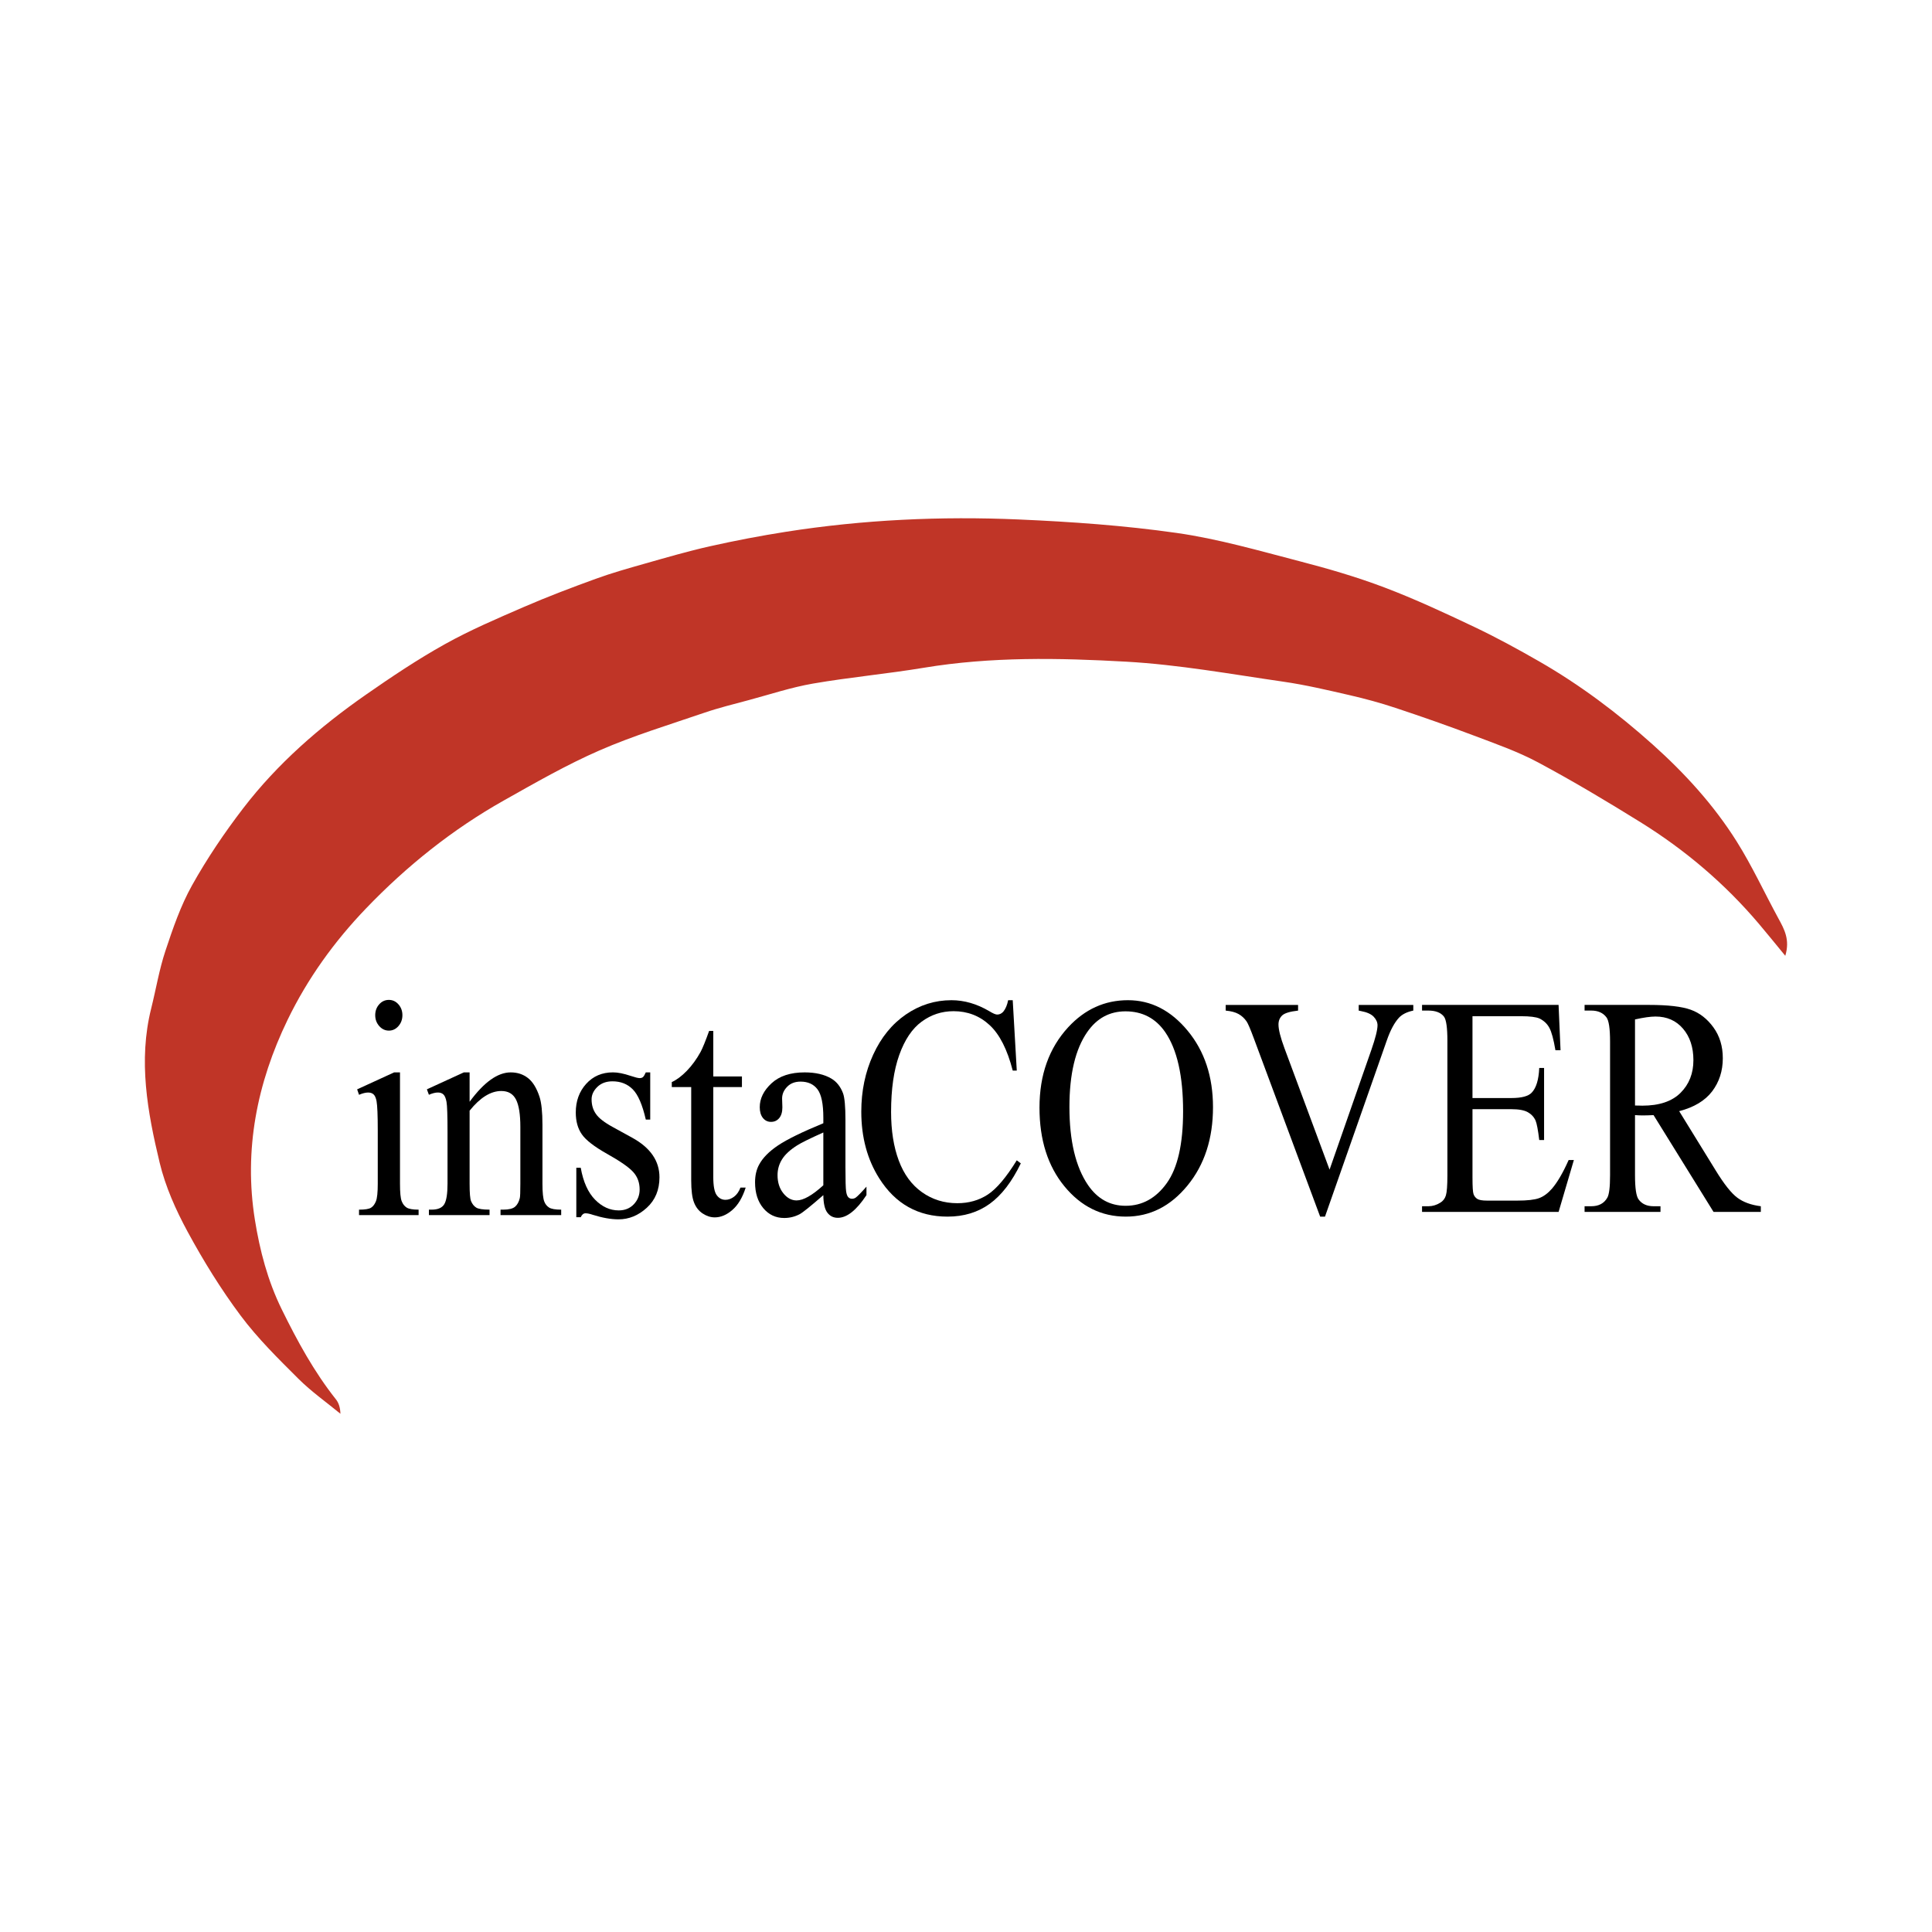 <?xml version="1.0" encoding="utf-8"?>
<!-- Generator: Adobe Illustrator 17.0.0, SVG Export Plug-In . SVG Version: 6.00 Build 0)  -->
<!DOCTYPE svg PUBLIC "-//W3C//DTD SVG 1.1//EN" "http://www.w3.org/Graphics/SVG/1.1/DTD/svg11.dtd">
<svg version="1.1" id="Layer_1" xmlns="http://www.w3.org/2000/svg" xmlns:xlink="http://www.w3.org/1999/xlink" x="0px" y="0px"
	 width="200px" height="200px" viewBox="0 0 200 200" enable-background="new 0 0 200 200" xml:space="preserve">

<g>
	<g>
		<path fill="#C03527" d="M184.812,98.944c-1.013-1.229-1.852-2.272-2.717-3.294c-3.527-4.167-7.646-7.662-12.271-10.535
			c-3.474-2.158-6.993-4.259-10.597-6.188c-2.117-1.133-4.419-1.936-6.675-2.789c-2.676-1.012-5.379-1.956-8.095-2.858
			c-1.556-0.517-3.145-0.949-4.743-1.316c-2.278-0.523-4.561-1.064-6.87-1.397c-5.408-0.78-10.815-1.764-16.257-2.07
			c-6.973-0.392-13.985-0.527-20.943,0.628c-3.808,0.632-7.664,0.98-11.467,1.636c-2.255,0.389-4.453,1.118-6.671,1.715
			c-1.543,0.415-3.099,0.795-4.609,1.312c-3.633,1.243-7.326,2.364-10.838,3.896c-3.401,1.484-6.645,3.348-9.887,5.172
			c-5.325,2.997-10.06,6.785-14.287,11.19c-3.284,3.422-6.041,7.249-8.11,11.519c-3.174,6.554-4.547,13.478-3.389,20.71
			c0.507,3.167,1.32,6.295,2.777,9.263c1.614,3.285,3.339,6.457,5.614,9.326c0.287,0.362,0.44,0.831,0.465,1.49
			c-1.459-1.201-3.02-2.299-4.353-3.627c-2.088-2.081-4.214-4.174-5.971-6.525c-2.047-2.741-3.865-5.685-5.497-8.696
			c-1.22-2.249-2.298-4.668-2.893-7.143c-1.259-5.24-2.231-10.561-0.875-15.975c0.496-1.982,0.827-4.017,1.469-5.949
			c0.771-2.32,1.577-4.678,2.763-6.799c1.553-2.778,3.355-5.445,5.294-7.972c3.551-4.626,7.926-8.429,12.697-11.752
			c2.653-1.848,5.352-3.656,8.172-5.228c2.634-1.468,5.428-2.662,8.201-3.863c2.437-1.056,4.926-1.999,7.423-2.907
			c1.652-0.601,3.351-1.081,5.044-1.561c2.246-0.636,4.49-1.294,6.766-1.804c2.605-0.584,5.233-1.087,7.871-1.502
			c7.995-1.255,16.055-1.627,24.125-1.275c5.458,0.238,10.933,0.624,16.335,1.395c4.287,0.611,8.495,1.831,12.702,2.923
			c2.967,0.77,5.928,1.631,8.792,2.716c3.167,1.2,6.25,2.637,9.313,4.091c2.283,1.084,4.509,2.3,6.702,3.559
			c4.245,2.436,8.144,5.37,11.783,8.629c3.308,2.963,6.305,6.247,8.672,10.011c1.604,2.551,2.874,5.311,4.317,7.965
			C184.706,96.182,185.319,97.282,184.812,98.944z"/>
	</g>
	<g>
		<path d="M41.407,111.013v11.532c0,0.898,0.058,1.496,0.173,1.794c0.115,0.298,0.286,0.52,0.513,0.666
			c0.226,0.146,0.64,0.219,1.24,0.219v0.564h-6.167v-0.564c0.619,0,1.035-0.068,1.247-0.203c0.213-0.136,0.381-0.36,0.506-0.674
			c0.125-0.313,0.187-0.914,0.187-1.801v-5.531c0-1.556-0.042-2.564-0.125-3.024c-0.065-0.334-0.166-0.567-0.305-0.697
			c-0.139-0.131-0.328-0.196-0.568-0.196c-0.259,0-0.573,0.078-0.942,0.235l-0.194-0.564l3.825-1.755H41.407z M40.257,103.509
			c0.388,0,0.718,0.154,0.991,0.462c0.272,0.308,0.409,0.682,0.409,1.12c0,0.439-0.136,0.815-0.409,1.128
			c-0.273,0.313-0.603,0.47-0.991,0.47s-0.721-0.157-0.998-0.47s-0.416-0.689-0.416-1.128c0-0.439,0.136-0.812,0.409-1.12
			C39.524,103.663,39.859,103.509,40.257,103.509z"/>
		<path d="M48.614,114.053c1.487-2.026,2.906-3.04,4.255-3.04c0.693,0,1.289,0.196,1.788,0.587c0.499,0.392,0.896,1.037,1.192,1.935
			c0.203,0.627,0.305,1.588,0.305,2.883v6.126c0,0.909,0.065,1.525,0.194,1.849c0.102,0.261,0.266,0.465,0.492,0.611
			c0.226,0.146,0.645,0.219,1.254,0.219v0.564h-6.278v-0.564h0.263c0.591,0,1.005-0.102,1.241-0.305
			c0.235-0.204,0.4-0.504,0.492-0.901c0.037-0.156,0.055-0.647,0.055-1.473v-5.875c0-1.306-0.15-2.253-0.45-2.844
			c-0.3-0.59-0.806-0.885-1.518-0.885c-1.1,0-2.195,0.679-3.285,2.037v7.567c0,0.971,0.051,1.572,0.152,1.801
			c0.129,0.303,0.307,0.525,0.534,0.666c0.226,0.141,0.686,0.212,1.379,0.212v0.564h-6.278v-0.564h0.277
			c0.647,0,1.083-0.185,1.31-0.556c0.226-0.371,0.34-1.078,0.34-2.123v-5.327c0-1.723-0.035-2.773-0.104-3.149
			c-0.069-0.376-0.176-0.632-0.319-0.768c-0.143-0.136-0.335-0.203-0.575-0.203c-0.259,0-0.568,0.078-0.929,0.235l-0.208-0.564
			l3.825-1.755h0.596V114.053z"/>
		<path d="M67.311,111.013v4.888h-0.457c-0.351-1.535-0.802-2.58-1.351-3.133c-0.55-0.554-1.25-0.83-2.1-0.83
			c-0.647,0-1.169,0.193-1.566,0.579c-0.397,0.387-0.596,0.815-0.596,1.285c0,0.585,0.148,1.087,0.444,1.504
			c0.286,0.428,0.868,0.883,1.746,1.363l2.023,1.112c1.876,1.034,2.813,2.397,2.813,4.089c0,1.306-0.437,2.358-1.31,3.157
			c-0.873,0.799-1.85,1.199-2.931,1.199c-0.776,0-1.663-0.157-2.661-0.47c-0.305-0.104-0.555-0.157-0.749-0.157
			c-0.213,0-0.379,0.136-0.499,0.407H59.66v-5.123h0.457c0.259,1.463,0.753,2.564,1.483,3.306c0.73,0.742,1.547,1.112,2.453,1.112
			c0.638,0,1.157-0.212,1.559-0.635c0.402-0.423,0.603-0.932,0.603-1.528c0-0.721-0.224-1.326-0.672-1.817
			c-0.448-0.491-1.342-1.113-2.682-1.865c-1.34-0.752-2.218-1.431-2.633-2.037c-0.416-0.596-0.624-1.347-0.624-2.256
			c0-1.18,0.358-2.167,1.074-2.961c0.716-0.794,1.642-1.191,2.779-1.191c0.499,0,1.104,0.12,1.816,0.36
			c0.471,0.157,0.785,0.235,0.942,0.235c0.148,0,0.263-0.036,0.347-0.109c0.083-0.073,0.18-0.235,0.291-0.486H67.311z"/>
		<path d="M73.839,106.72v4.716h2.966v1.097h-2.966v9.307c0,0.93,0.118,1.557,0.353,1.88c0.236,0.324,0.538,0.486,0.908,0.486
			c0.305,0,0.6-0.107,0.887-0.321c0.286-0.214,0.508-0.53,0.665-0.948h0.541c-0.324,1.024-0.781,1.794-1.372,2.311
			c-0.591,0.517-1.201,0.775-1.829,0.775c-0.425,0-0.841-0.133-1.247-0.399c-0.407-0.266-0.707-0.647-0.901-1.144
			c-0.194-0.496-0.291-1.261-0.291-2.295v-9.652h-2.01v-0.517c0.508-0.23,1.028-0.619,1.559-1.167
			c0.531-0.548,1.005-1.199,1.42-1.951c0.213-0.397,0.508-1.123,0.887-2.178H73.839z"/>
		<path d="M85.231,123.72c-1.303,1.138-2.121,1.797-2.453,1.974c-0.499,0.261-1.03,0.392-1.594,0.392
			c-0.878,0-1.601-0.339-2.169-1.018c-0.568-0.679-0.852-1.572-0.852-2.679c0-0.7,0.139-1.306,0.416-1.818
			c0.379-0.71,1.037-1.378,1.975-2.005c0.938-0.626,2.497-1.389,4.678-2.288v-0.564c0-1.431-0.201-2.413-0.603-2.946
			c-0.402-0.533-0.986-0.799-1.753-0.799c-0.582,0-1.044,0.178-1.386,0.532c-0.351,0.355-0.527,0.763-0.527,1.222l0.028,0.909
			c0,0.481-0.109,0.852-0.326,1.113c-0.217,0.261-0.501,0.392-0.852,0.392c-0.342,0-0.621-0.136-0.838-0.407
			c-0.217-0.271-0.326-0.643-0.326-1.113c0-0.898,0.406-1.723,1.22-2.475c0.813-0.752,1.954-1.128,3.423-1.128
			c1.127,0,2.051,0.214,2.772,0.642c0.545,0.324,0.947,0.83,1.206,1.52c0.166,0.449,0.25,1.368,0.25,2.757v4.873
			c0,1.368,0.023,2.206,0.069,2.514c0.046,0.308,0.122,0.515,0.229,0.619c0.106,0.105,0.229,0.157,0.367,0.157
			c0.148,0,0.277-0.037,0.388-0.11c0.194-0.136,0.568-0.517,1.123-1.144v0.877c-1.035,1.567-2.023,2.35-2.966,2.35
			c-0.453,0-0.813-0.178-1.081-0.532C85.379,125.182,85.24,124.576,85.231,123.72z M85.231,122.701v-5.468
			c-1.395,0.627-2.296,1.071-2.703,1.332c-0.73,0.46-1.252,0.94-1.566,1.442c-0.314,0.501-0.471,1.05-0.471,1.645
			c0,0.752,0.199,1.376,0.596,1.872c0.397,0.496,0.854,0.744,1.372,0.744C83.161,124.268,84.085,123.746,85.231,122.701z"/>
	</g>
	<g>
		<path d="M104.837,103.54l0.419,7.284h-0.419c-0.559-2.18-1.357-3.75-2.394-4.708c-1.037-0.959-2.281-1.438-3.733-1.438
			c-1.217,0-2.317,0.361-3.3,1.083c-0.983,0.721-1.756,1.872-2.32,3.452c-0.564,1.58-0.845,3.545-0.845,5.893
			c0,1.938,0.266,3.618,0.798,5.041c0.532,1.422,1.332,2.512,2.401,3.27s2.288,1.138,3.658,1.138c1.19,0,2.24-0.297,3.151-0.893
			c0.911-0.595,1.911-1.777,3.002-3.547l0.419,0.316c-0.92,1.906-1.993,3.302-3.219,4.187c-1.226,0.885-2.683,1.327-4.368,1.327
			c-3.039,0-5.392-1.317-7.06-3.95c-1.244-1.959-1.866-4.266-1.866-6.92c0-2.138,0.41-4.103,1.231-5.893
			c0.82-1.791,1.95-3.178,3.388-4.164c1.438-0.985,3.009-1.477,4.713-1.477c1.325,0,2.633,0.379,3.922,1.138
			c0.378,0.232,0.649,0.348,0.811,0.348c0.244,0,0.455-0.1,0.636-0.3c0.234-0.284,0.401-0.68,0.501-1.185H104.837z"/>
		<path d="M116.765,103.54c2.38,0,4.443,1.056,6.187,3.168c1.745,2.112,2.617,4.748,2.617,7.908c0,3.255-0.879,5.957-2.637,8.105
			c-1.758,2.149-3.886,3.223-6.384,3.223c-2.525,0-4.646-1.048-6.364-3.144c-1.718-2.096-2.576-4.809-2.576-8.137
			c0-3.402,0.992-6.178,2.975-8.327C112.307,104.472,114.367,103.54,116.765,103.54z M116.509,104.693
			c-1.641,0-2.958,0.711-3.949,2.133c-1.236,1.77-1.853,4.361-1.853,7.774c0,3.497,0.64,6.189,1.921,8.074
			c0.983,1.433,2.281,2.149,3.895,2.149c1.722,0,3.145-0.785,4.267-2.354s1.684-4.045,1.684-7.426c0-3.666-0.618-6.399-1.853-8.2
			C119.628,105.41,118.258,104.693,116.509,104.693z"/>
		<path d="M146.304,104.03v0.585c-0.649,0.137-1.141,0.379-1.474,0.727c-0.478,0.516-0.902,1.306-1.271,2.37l-6.397,18.234h-0.5
			l-6.871-18.47c-0.352-0.948-0.6-1.527-0.744-1.738c-0.226-0.327-0.503-0.582-0.832-0.766c-0.329-0.184-0.773-0.303-1.332-0.355
			v-0.585h7.493v0.585c-0.848,0.095-1.398,0.263-1.65,0.505c-0.253,0.242-0.378,0.553-0.378,0.933c0,0.527,0.207,1.348,0.622,2.465
			l4.666,12.561l4.328-12.403c0.424-1.222,0.636-2.07,0.636-2.544c0-0.305-0.131-0.598-0.392-0.877
			c-0.262-0.279-0.703-0.477-1.325-0.592c-0.045-0.01-0.122-0.026-0.23-0.047v-0.585H146.304z"/>
		<path d="M152.431,105.199v8.469h4.03c1.046,0,1.745-0.184,2.097-0.553c0.468-0.484,0.73-1.337,0.784-2.559h0.501v7.458h-0.501
			c-0.126-1.043-0.253-1.711-0.378-2.007c-0.162-0.369-0.429-0.658-0.798-0.869c-0.37-0.211-0.938-0.316-1.704-0.316h-4.03v7.063
			c0,0.948,0.036,1.525,0.108,1.73c0.072,0.205,0.198,0.369,0.379,0.49c0.18,0.121,0.523,0.182,1.028,0.182h3.111
			c1.037,0,1.79-0.084,2.259-0.253c0.469-0.168,0.92-0.5,1.352-0.996c0.559-0.653,1.132-1.638,1.718-2.955h0.541l-1.582,5.372
			H147.21v-0.585h0.649c0.433,0,0.843-0.121,1.231-0.364c0.288-0.168,0.485-0.421,0.588-0.758c0.103-0.337,0.156-1.027,0.156-2.07
			v-13.92c0-1.359-0.117-2.196-0.352-2.512c-0.325-0.421-0.865-0.632-1.623-0.632h-0.649v-0.585h14.133l0.203,4.693h-0.528
			c-0.189-1.127-0.399-1.901-0.629-2.323c-0.23-0.421-0.57-0.743-1.021-0.964c-0.361-0.158-0.996-0.237-1.907-0.237H152.431z"/>
		<path d="M182.28,125.455h-4.896l-6.208-10.018c-0.46,0.021-0.834,0.032-1.123,0.032c-0.117,0-0.243-0.002-0.378-0.008
			c-0.136-0.005-0.275-0.013-0.419-0.024v6.226c0,1.348,0.126,2.186,0.379,2.512c0.343,0.464,0.857,0.695,1.542,0.695h0.717v0.585
			h-7.858v-0.585h0.69c0.775,0,1.33-0.295,1.664-0.885c0.189-0.327,0.284-1.101,0.284-2.323v-13.841
			c0-1.348-0.126-2.186-0.379-2.512c-0.351-0.464-0.875-0.695-1.569-0.695h-0.69v-0.585h6.681c1.948,0,3.383,0.166,4.308,0.498
			c0.924,0.332,1.709,0.943,2.353,1.833c0.645,0.89,0.967,1.951,0.967,3.184c0,1.317-0.368,2.46-1.102,3.429
			c-0.735,0.969-1.873,1.654-3.415,2.054l3.787,6.146c0.865,1.411,1.609,2.349,2.231,2.812c0.622,0.464,1.434,0.758,2.435,0.885
			V125.455z M169.256,114.442c0.171,0,0.32,0.003,0.446,0.008s0.23,0.008,0.311,0.008c1.749,0,3.068-0.442,3.956-1.327
			c0.888-0.885,1.332-2.012,1.332-3.381c0-1.337-0.358-2.425-1.075-3.263c-0.717-0.837-1.666-1.256-2.847-1.256
			c-0.523,0-1.23,0.101-2.123,0.3V114.442z"/>
	</g>
</g>
</svg>
